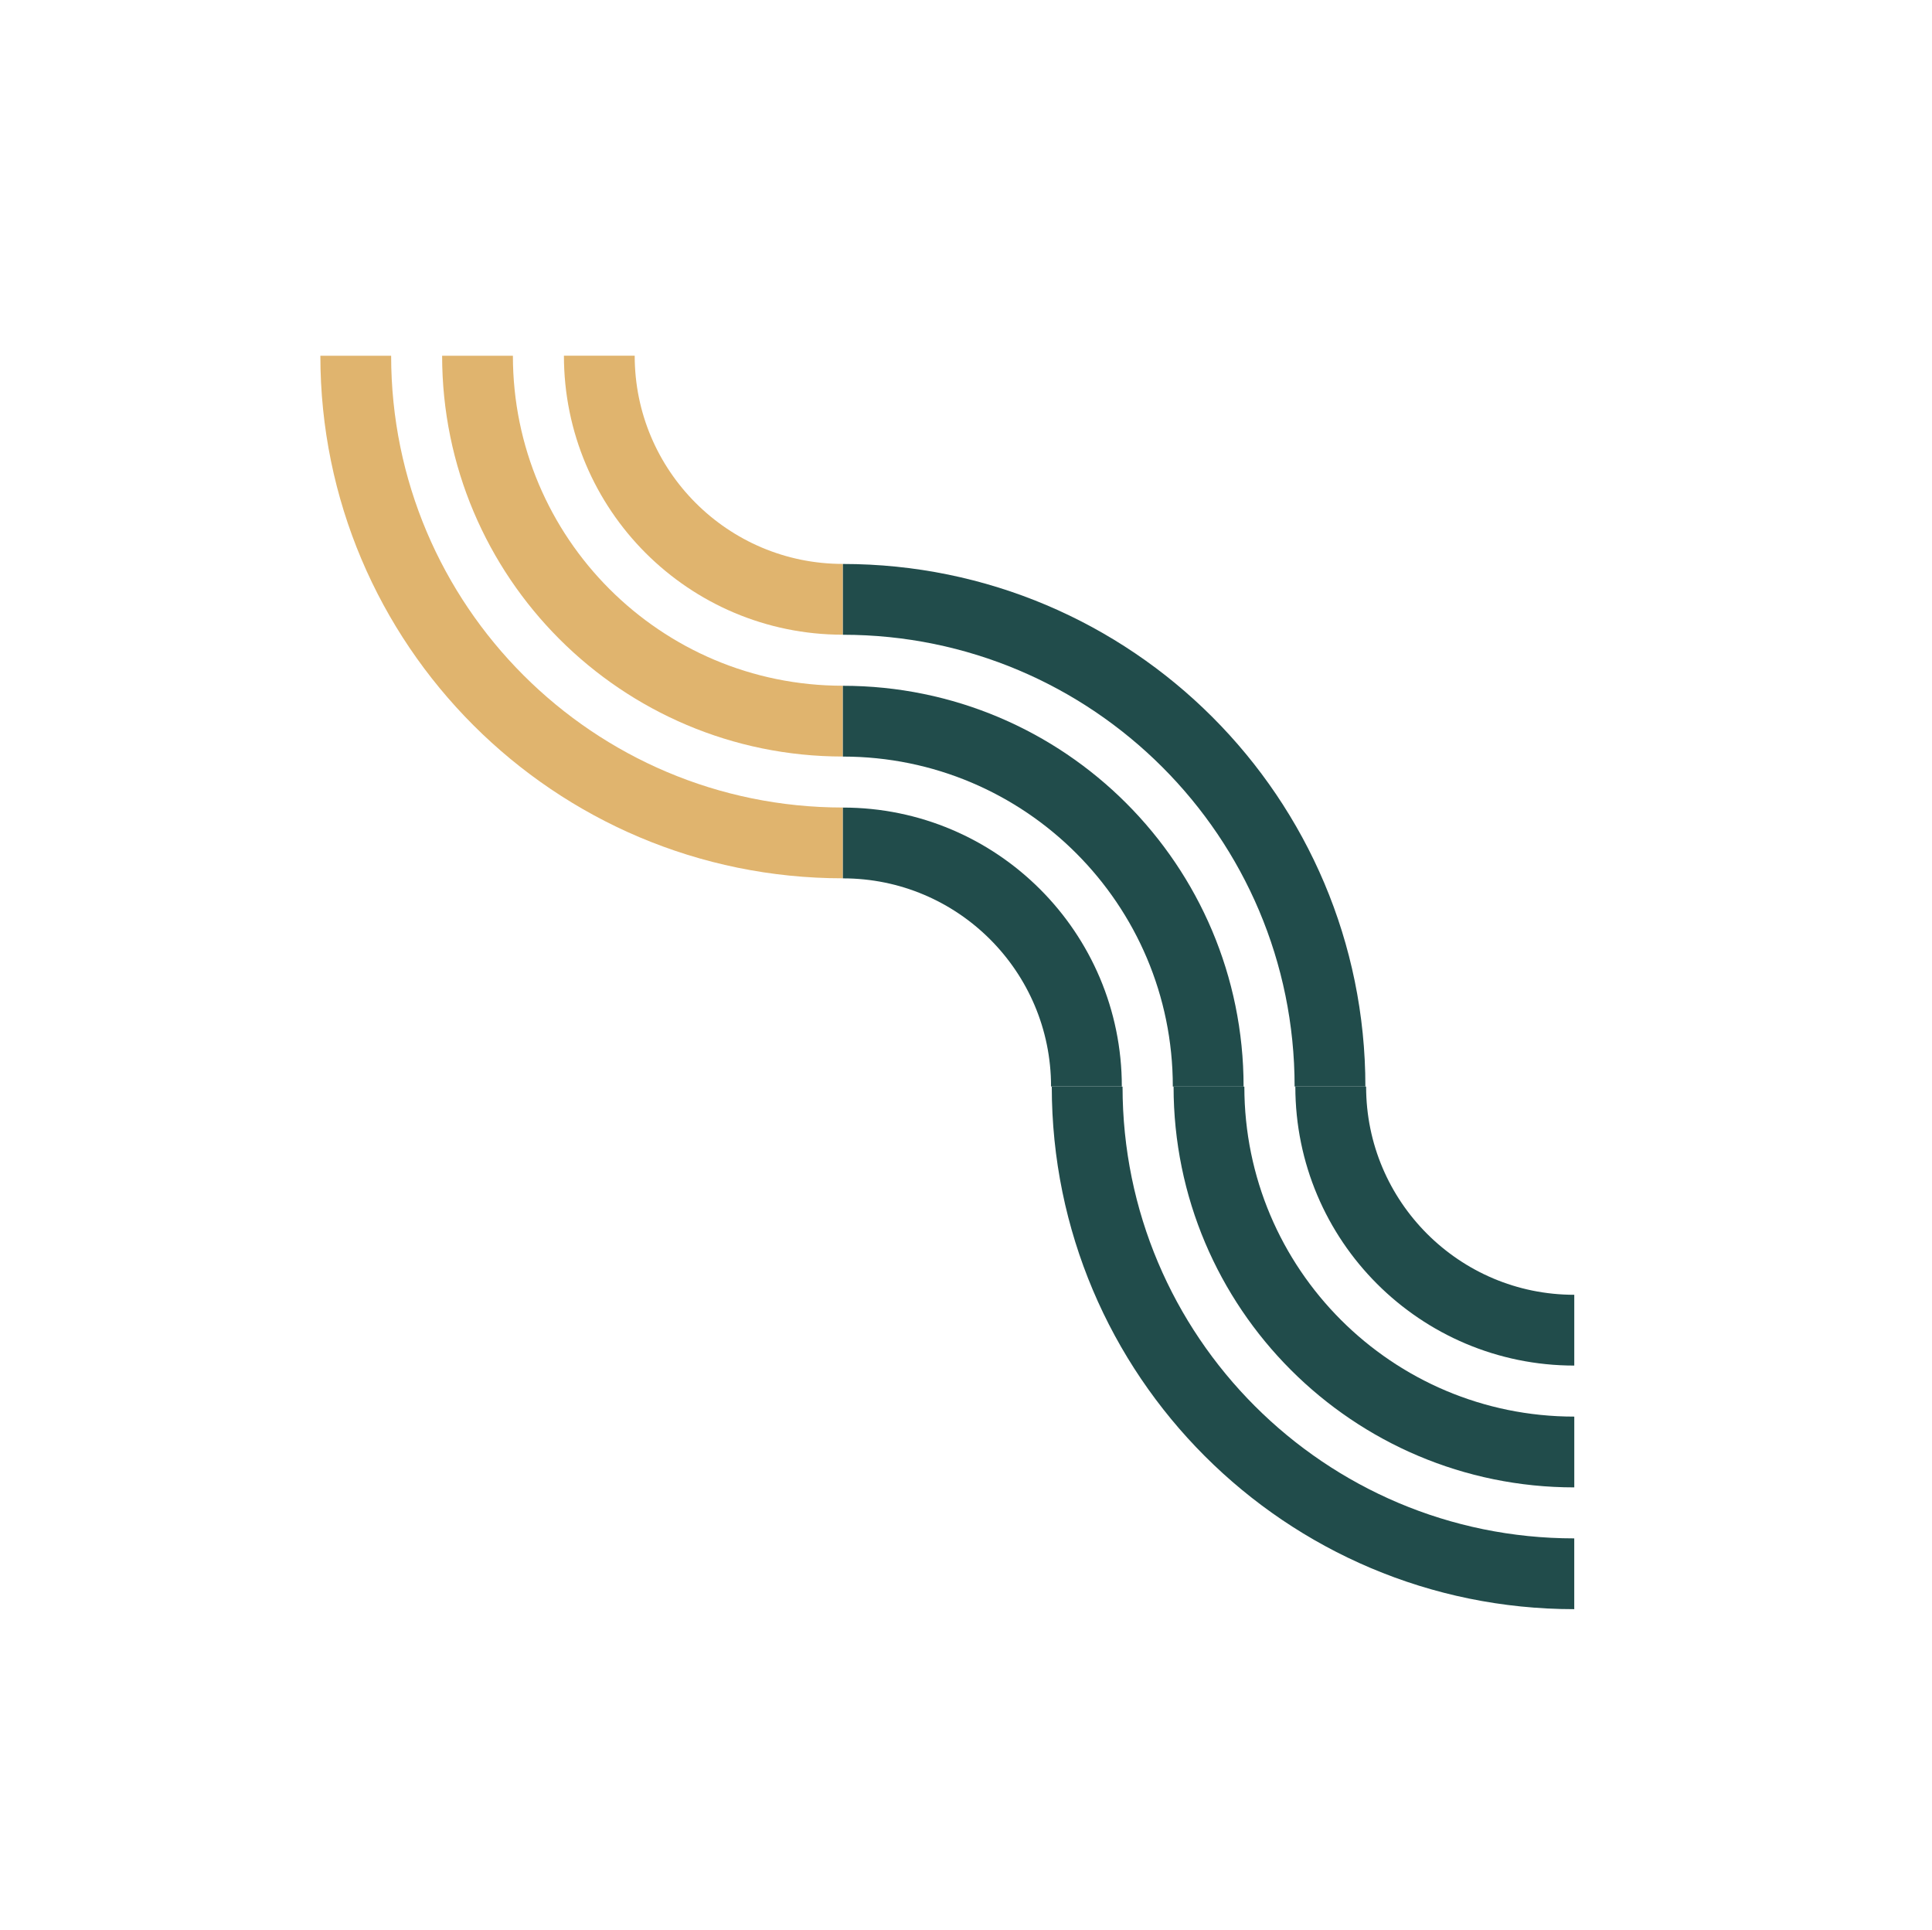 <?xml version="1.0" encoding="UTF-8" standalone="no"?>
<!DOCTYPE svg PUBLIC "-//W3C//DTD SVG 1.1//EN" "http://www.w3.org/Graphics/SVG/1.1/DTD/svg11.dtd">
<svg width="100%" height="100%" viewBox="0 0 928 927" version="1.1" xmlns="http://www.w3.org/2000/svg" xmlns:xlink="http://www.w3.org/1999/xlink" xml:space="preserve" xmlns:serif="http://www.serif.com/" style="fill-rule:evenodd;clip-rule:evenodd;stroke-miterlimit:10;">
    <g transform="matrix(1,0,0,1,-2125.74,-7597.23)">
        <g transform="matrix(2,0,0,2,0,0)">
            <g transform="matrix(-0.707,-0.707,-0.707,0.707,1236.05,3871.92)">
                <path d="M-70.616,29.25C-47.77,52.096 -10.73,52.096 12.116,29.25" style="fill:none;fill-rule:nonzero;stroke:rgb(224,180,110);stroke-width:17px;"/>
            </g>
        </g>
        <g transform="matrix(2,0,0,2,0,0)">
            <g transform="matrix(-0.707,-0.707,-0.707,0.707,1221.42,3865.87)">
                <path d="M-105.924,43.875C-71.655,78.144 -16.095,78.144 18.174,43.875" style="fill:none;fill-rule:nonzero;stroke:rgb(224,180,110);stroke-width:17px;"/>
            </g>
        </g>
        <g transform="matrix(2,0,0,2,0,0)">
            <g transform="matrix(-0.707,-0.707,-0.707,0.707,1206.8,3859.81)">
                <path d="M-141.231,58.5C-95.54,104.191 -21.46,104.191 24.231,58.5" style="fill:none;fill-rule:nonzero;stroke:rgb(224,180,110);stroke-width:17px;"/>
            </g>
        </g>
        <g transform="matrix(2,0,0,2,0,0)">
            <g transform="matrix(-0.707,-0.707,-0.707,0.707,1411.71,4047.42)">
                <path d="M-70.616,29.25C-47.77,52.096 -10.73,52.096 12.116,29.25" style="fill:none;fill-rule:nonzero;stroke:rgb(33,76,75);stroke-width:17px;"/>
            </g>
        </g>
        <g transform="matrix(2,0,0,2,0,0)">
            <g transform="matrix(-0.707,-0.707,-0.707,0.707,1397.09,4041.37)">
                <path d="M-105.924,43.875C-71.655,78.144 -16.095,78.144 18.174,43.875" style="fill:none;fill-rule:nonzero;stroke:rgb(33,76,75);stroke-width:17px;"/>
            </g>
        </g>
        <g transform="matrix(2,0,0,2,0,0)">
            <g transform="matrix(-0.707,-0.707,-0.707,0.707,1382.46,4035.31)">
                <path d="M-141.231,58.5C-95.54,104.191 -21.46,104.191 24.231,58.5" style="fill:none;fill-rule:nonzero;stroke:rgb(33,76,75);stroke-width:17px;"/>
            </g>
        </g>
        <g transform="matrix(2,0,0,2,0,0)">
            <g transform="matrix(0.707,0.707,0.707,-0.707,1294.55,3988.92)">
                <path d="M-12.116,-29.25C10.73,-6.404 47.77,-6.404 70.616,-29.25" style="fill:none;fill-rule:nonzero;stroke:rgb(33,76,75);stroke-width:17px;"/>
            </g>
        </g>
        <g transform="matrix(2,0,0,2,0,0)">
            <g transform="matrix(0.707,0.707,0.707,-0.707,1309.17,3953.62)">
                <path d="M-18.174,-43.875C16.095,-9.606 71.655,-9.606 105.924,-43.875" style="fill:none;fill-rule:nonzero;stroke:rgb(33,76,75);stroke-width:17px;"/>
            </g>
        </g>
        <g transform="matrix(2,0,0,2,0,0)">
            <g transform="matrix(0.707,0.707,0.707,-0.707,1323.8,3918.31)">
                <path d="M-24.231,-58.5C21.46,-12.809 95.54,-12.809 141.231,-58.5" style="fill:none;fill-rule:nonzero;stroke:rgb(33,76,75);stroke-width:17px;"/>
            </g>
        </g>
    </g>
</svg>
